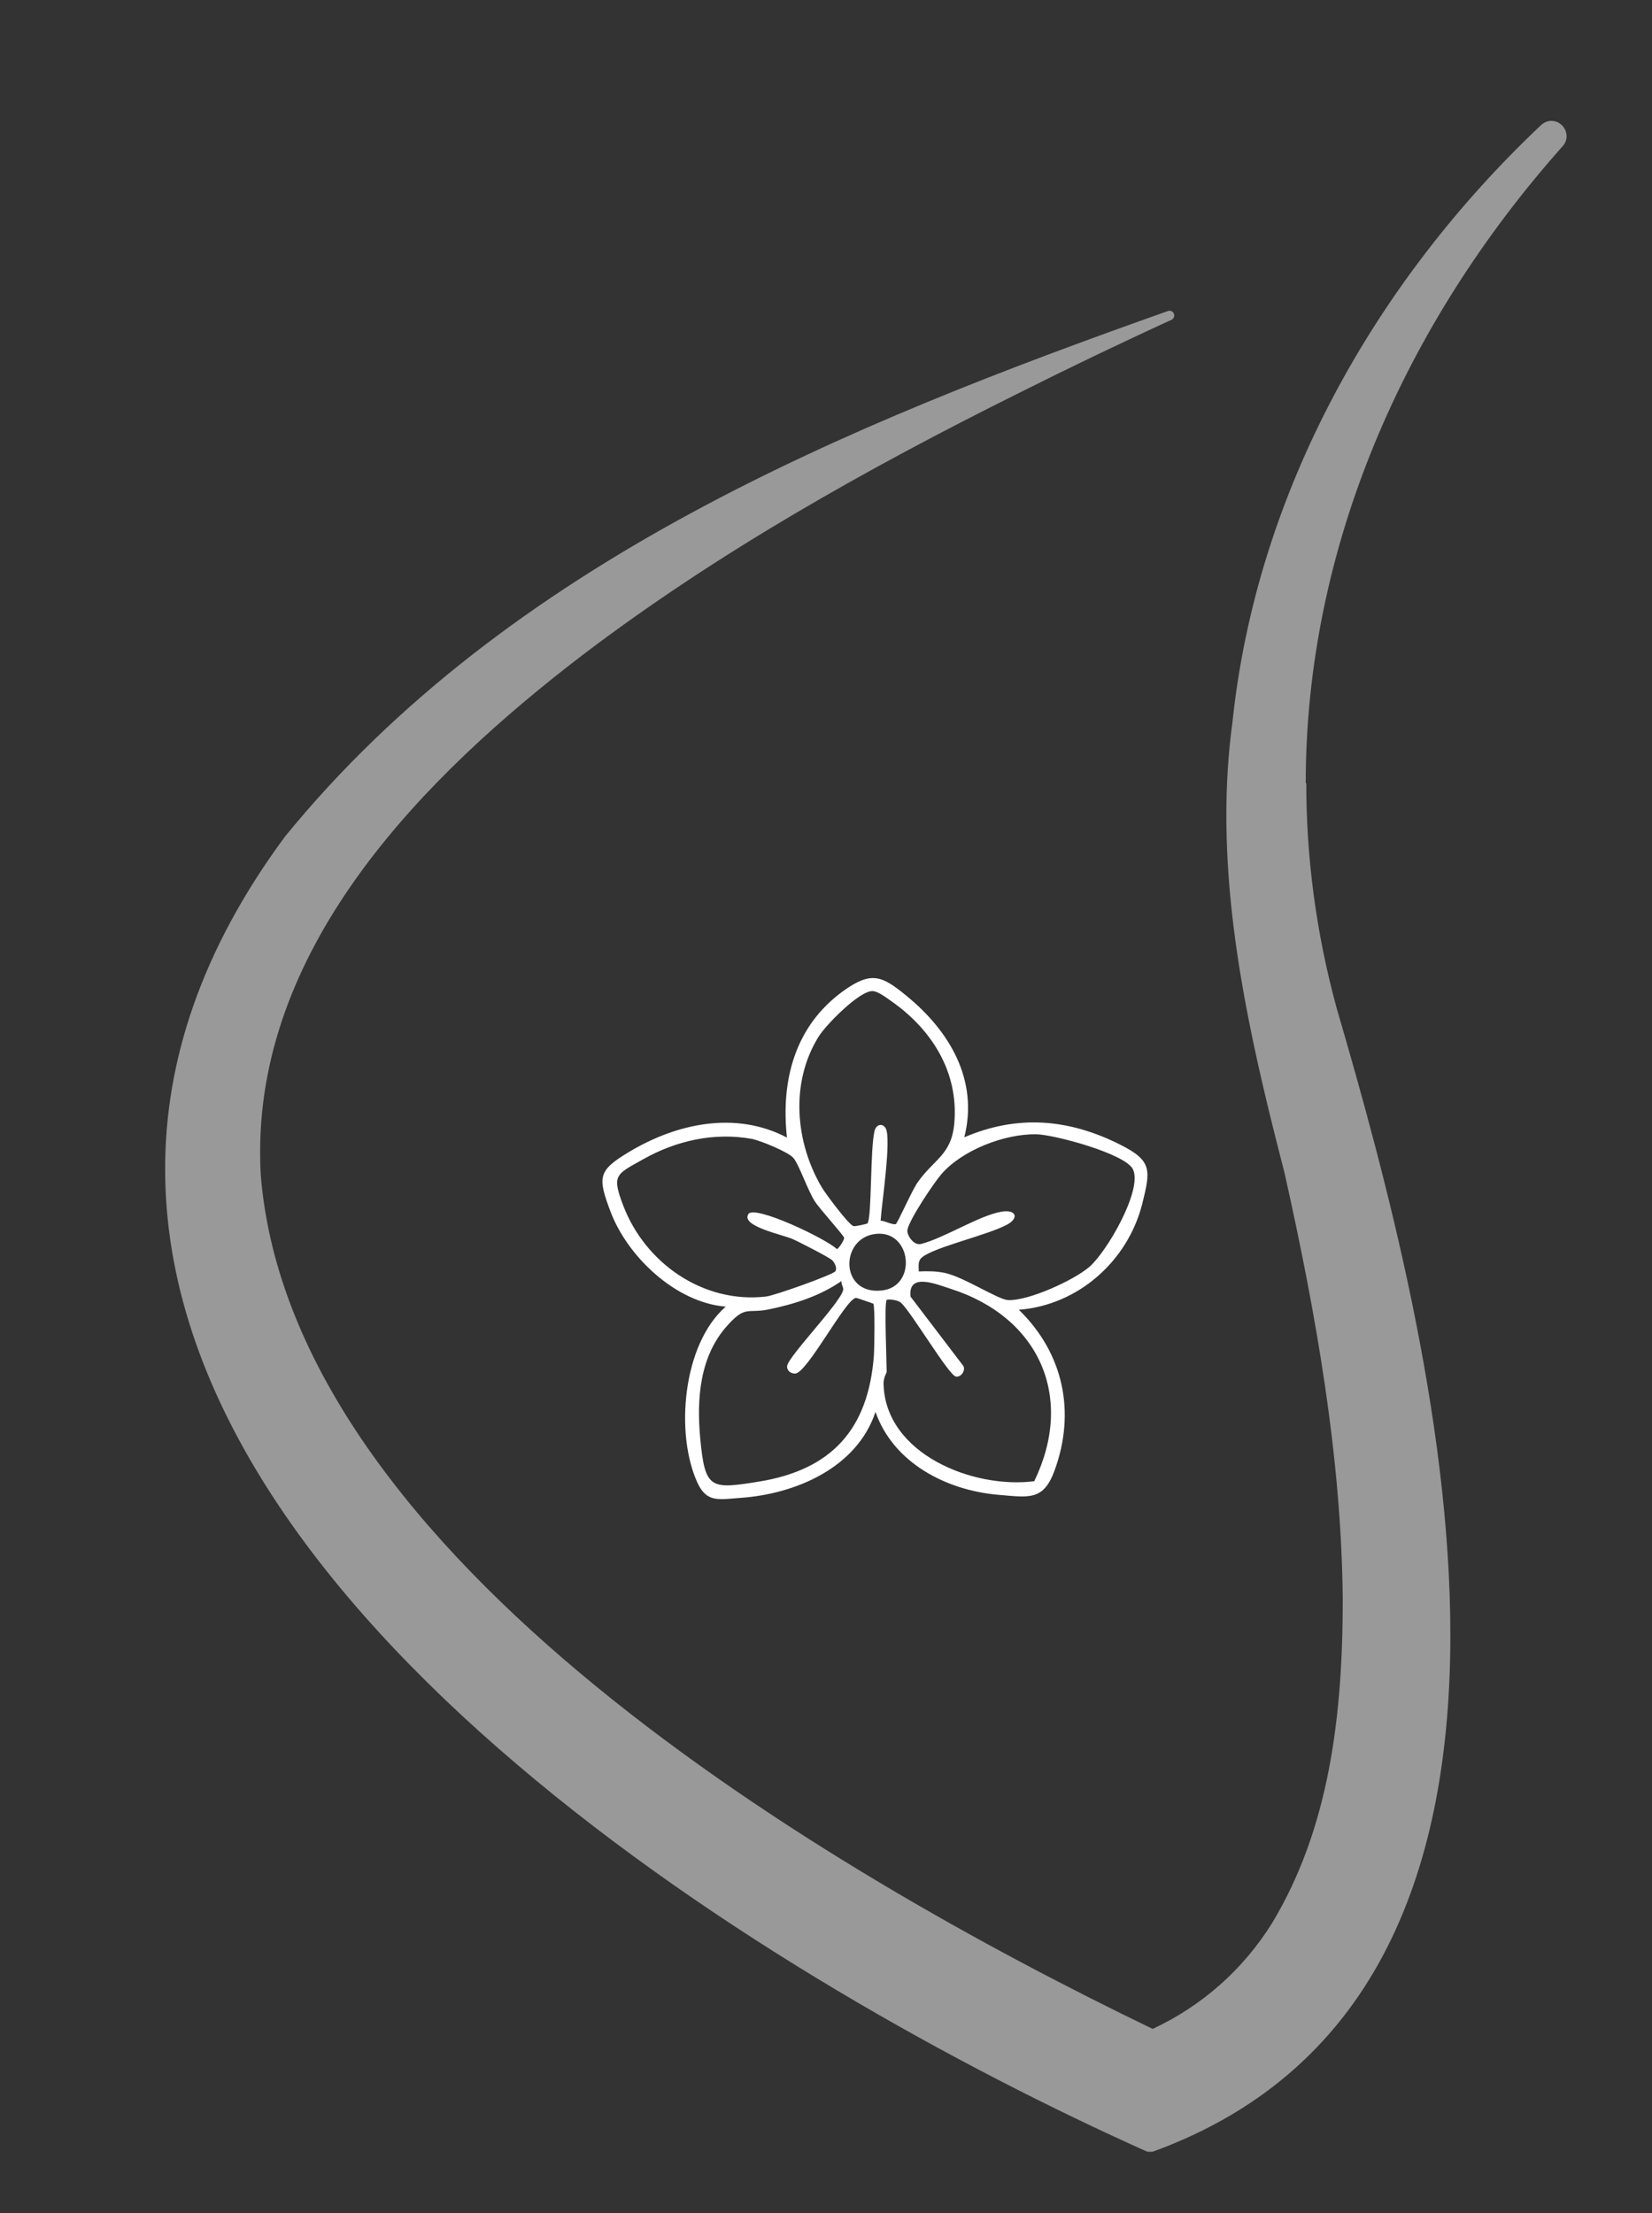 <?xml version="1.0" encoding="UTF-8"?>
<svg id="Layer_1" data-name="Layer 1" xmlns="http://www.w3.org/2000/svg" viewBox="0 0 90.12 120.69">
  <rect x="0" y="0" width="90.12" height="120.69" fill="#333333" stroke="none"/>
  <defs>
    <style>
      .cls-1, .cls-2 {
        fill: #fff;
      }

      .cls-2 {
        opacity: .5;
      }

      .cls-3 {
        fill: none;
      }
    </style>
  </defs>
  <path class="cls-2" d="M71.23,42.72c0-12.84,5.36-25.02,14.01-34.74.15-.16.22-.36.22-.55,0-.46-.37-.83-.83-.84-.19,0-.39.08-.56.23-9.08,8.57-15.53,20.05-16.84,32.59,0,0,0,0,0,0h0c-.23,1.69-.33,3.38-.33,5.06,0,6.62,1.55,13.21,3.17,19.48,1.71,7.63,3.11,15.51,3.18,23.25v.03c0,6.34-.73,12.49-3.88,17.69-1.58,2.51-3.8,4.47-6.47,5.72h-.04c-8.91-4.3-20.64-10.73-30.35-18.68-9.74-7.97-17.42-17.46-18.28-27.82-.03-.44-.04-.88-.04-1.31,0-11.39,8.89-20.47,17.66-27.16,7.29-5.53,15.44-10.11,23.68-14.21,2.77-1.39,5.56-2.73,8.38-4.02.12-.06.18-.2.13-.33-.05-.13-.19-.19-.32-.15-17.47,6.19-35.99,13.72-48.17,28.66h0c-4.58,6.19-6.55,12.28-6.54,18.15,0,12.13,8.36,23.25,19.21,32.47,10.85,9.23,24.21,16.56,34.33,21.09l.1.02h.15s.1-.01.1-.01c6.21-2.26,10.28-6.21,12.78-11.15,2.5-4.94,3.44-10.84,3.44-17.02,0-11.97-3.52-25.02-6.2-34.18-1.13-4.13-1.66-8.24-1.66-12.28"/>
  <rect class="cls-3" y="-21.4" width="94.46" height="139.77"/>
  <path class="cls-1" d="M48.37,70.9c-.14.14,0,3.37,0,3.91,0,.07-.18.31-.17.66.09,3.83,4.9,5.74,8.22,5.31,2.22-4.58.28-8.94-4.55-10.49-.79-.25-2.34-.92-2.2.42l2.88,3.78c.14.24-.12.64-.41.58-.39-.08-2.43-3.52-2.98-4.01-.14-.17-.74-.23-.8-.16M47.65,71.1s-.9-.32-.95-.32c-.56.03-2.68,4.14-3.33,4.13-.24,0-.46-.17-.43-.42.08-.53,2.83-3.36,3.05-4.11.05-.18-.12-.33-.08-.52-1.18.82-2.57,1.26-3.97,1.55-1.18.24-1.26-.24-2.27.89-1.51,1.68-1.67,4.01-1.47,6.15.26,2.77.55,2.78,3.21,2.35,3.98-.65,5.95-2.87,6.26-6.84.03-.38.07-2.75-.03-2.86M47.8,67.29c-1.99.19-2.01,3.33.29,3.09,1.96-.2,1.65-3.28-.29-3.09M40.82,66.21c.35-.52,4.29,1.37,4.83,1.91.09,0,.4-.48.4-.61-.01-.13-1.34-1.58-1.61-2.01-.4-.64-.84-1.96-1.15-2.34-.28-.34-1.82-.96-2.28-1.05-2.06-.37-4.13.1-5.92,1.11-1.5.84-1.73.85-1.09,2.53,1.19,3.12,4.34,5.35,7.78,4.96.47-.05,3.66-1.19,3.79-1.38.11-.16-.02-.44-.17-.6-.13-.14-1.84-1.02-2.17-1.16-.51-.23-2.85-.7-2.4-1.36M50.13,69.34c.48-.02.94-.02,1.41.08,1.01.21,2.89,1.44,3.43,1.48,1.1.07,3.62-1.08,4.47-1.82.95-.83,2.89-4.17,2.37-5.3-.39-.86-4.33-1.91-5.28-1.92-1.73-.03-4.04.86-5.18,2.18-.43.5-1.76,2.49-1.85,3.04-.04.27.34.87.75.76,1.26-.32,3.18-1.56,4.39-1.76.78-.13.96.33.33.69-1.04.58-3.98,1.23-4.67,1.8-.26.21-.17.51-.18.78M48.89,66.72c.1-.07.87-1.82,1.17-2.24.9-1.28,1.85-1.49,2-3.23.24-2.79-1.23-5.11-3.45-6.66-.26-.18-.72-.54-1.02-.54-.73,0-2.54,1.85-2.93,2.48-1.56,2.5-1.29,5.76.18,8.24.2.33,1.47,2.05,1.73,2.1.1.02.72-.12.75-.15.25-.29.14-4.18.4-5.08.08-.29.4-.42.59-.12.34.53-.22,4.18-.27,5.05.23,0,.7.28.87.17M52.59,62.03c2.91-1.25,5.69-1.02,8.49.38,1.79.89,1.69,1.4,1.23,3.25-.79,3.11-3.49,5.52-6.73,5.77,2.44,2.37,3.12,5.59,1.94,8.79-.61,1.64-1.39,1.44-3.08,1.3-2.84-.25-5.71-1.75-6.68-4.52-1.01,3.04-4.34,4.48-7.38,4.69-1.15.08-1.82.28-2.33-.82-1.23-2.67-.82-7.55,1.54-9.61-2.72-.22-5.35-2.72-6.28-5.17-.72-1.91-.69-2.25,1.01-3.27,2.6-1.56,5.82-2.25,8.61-.78-.34-3.12.43-6.09,3.08-8,1.53-1.1,2.11-.82,3.43.26,2.37,1.93,3.96,4.62,3.16,7.74"/>
</svg>